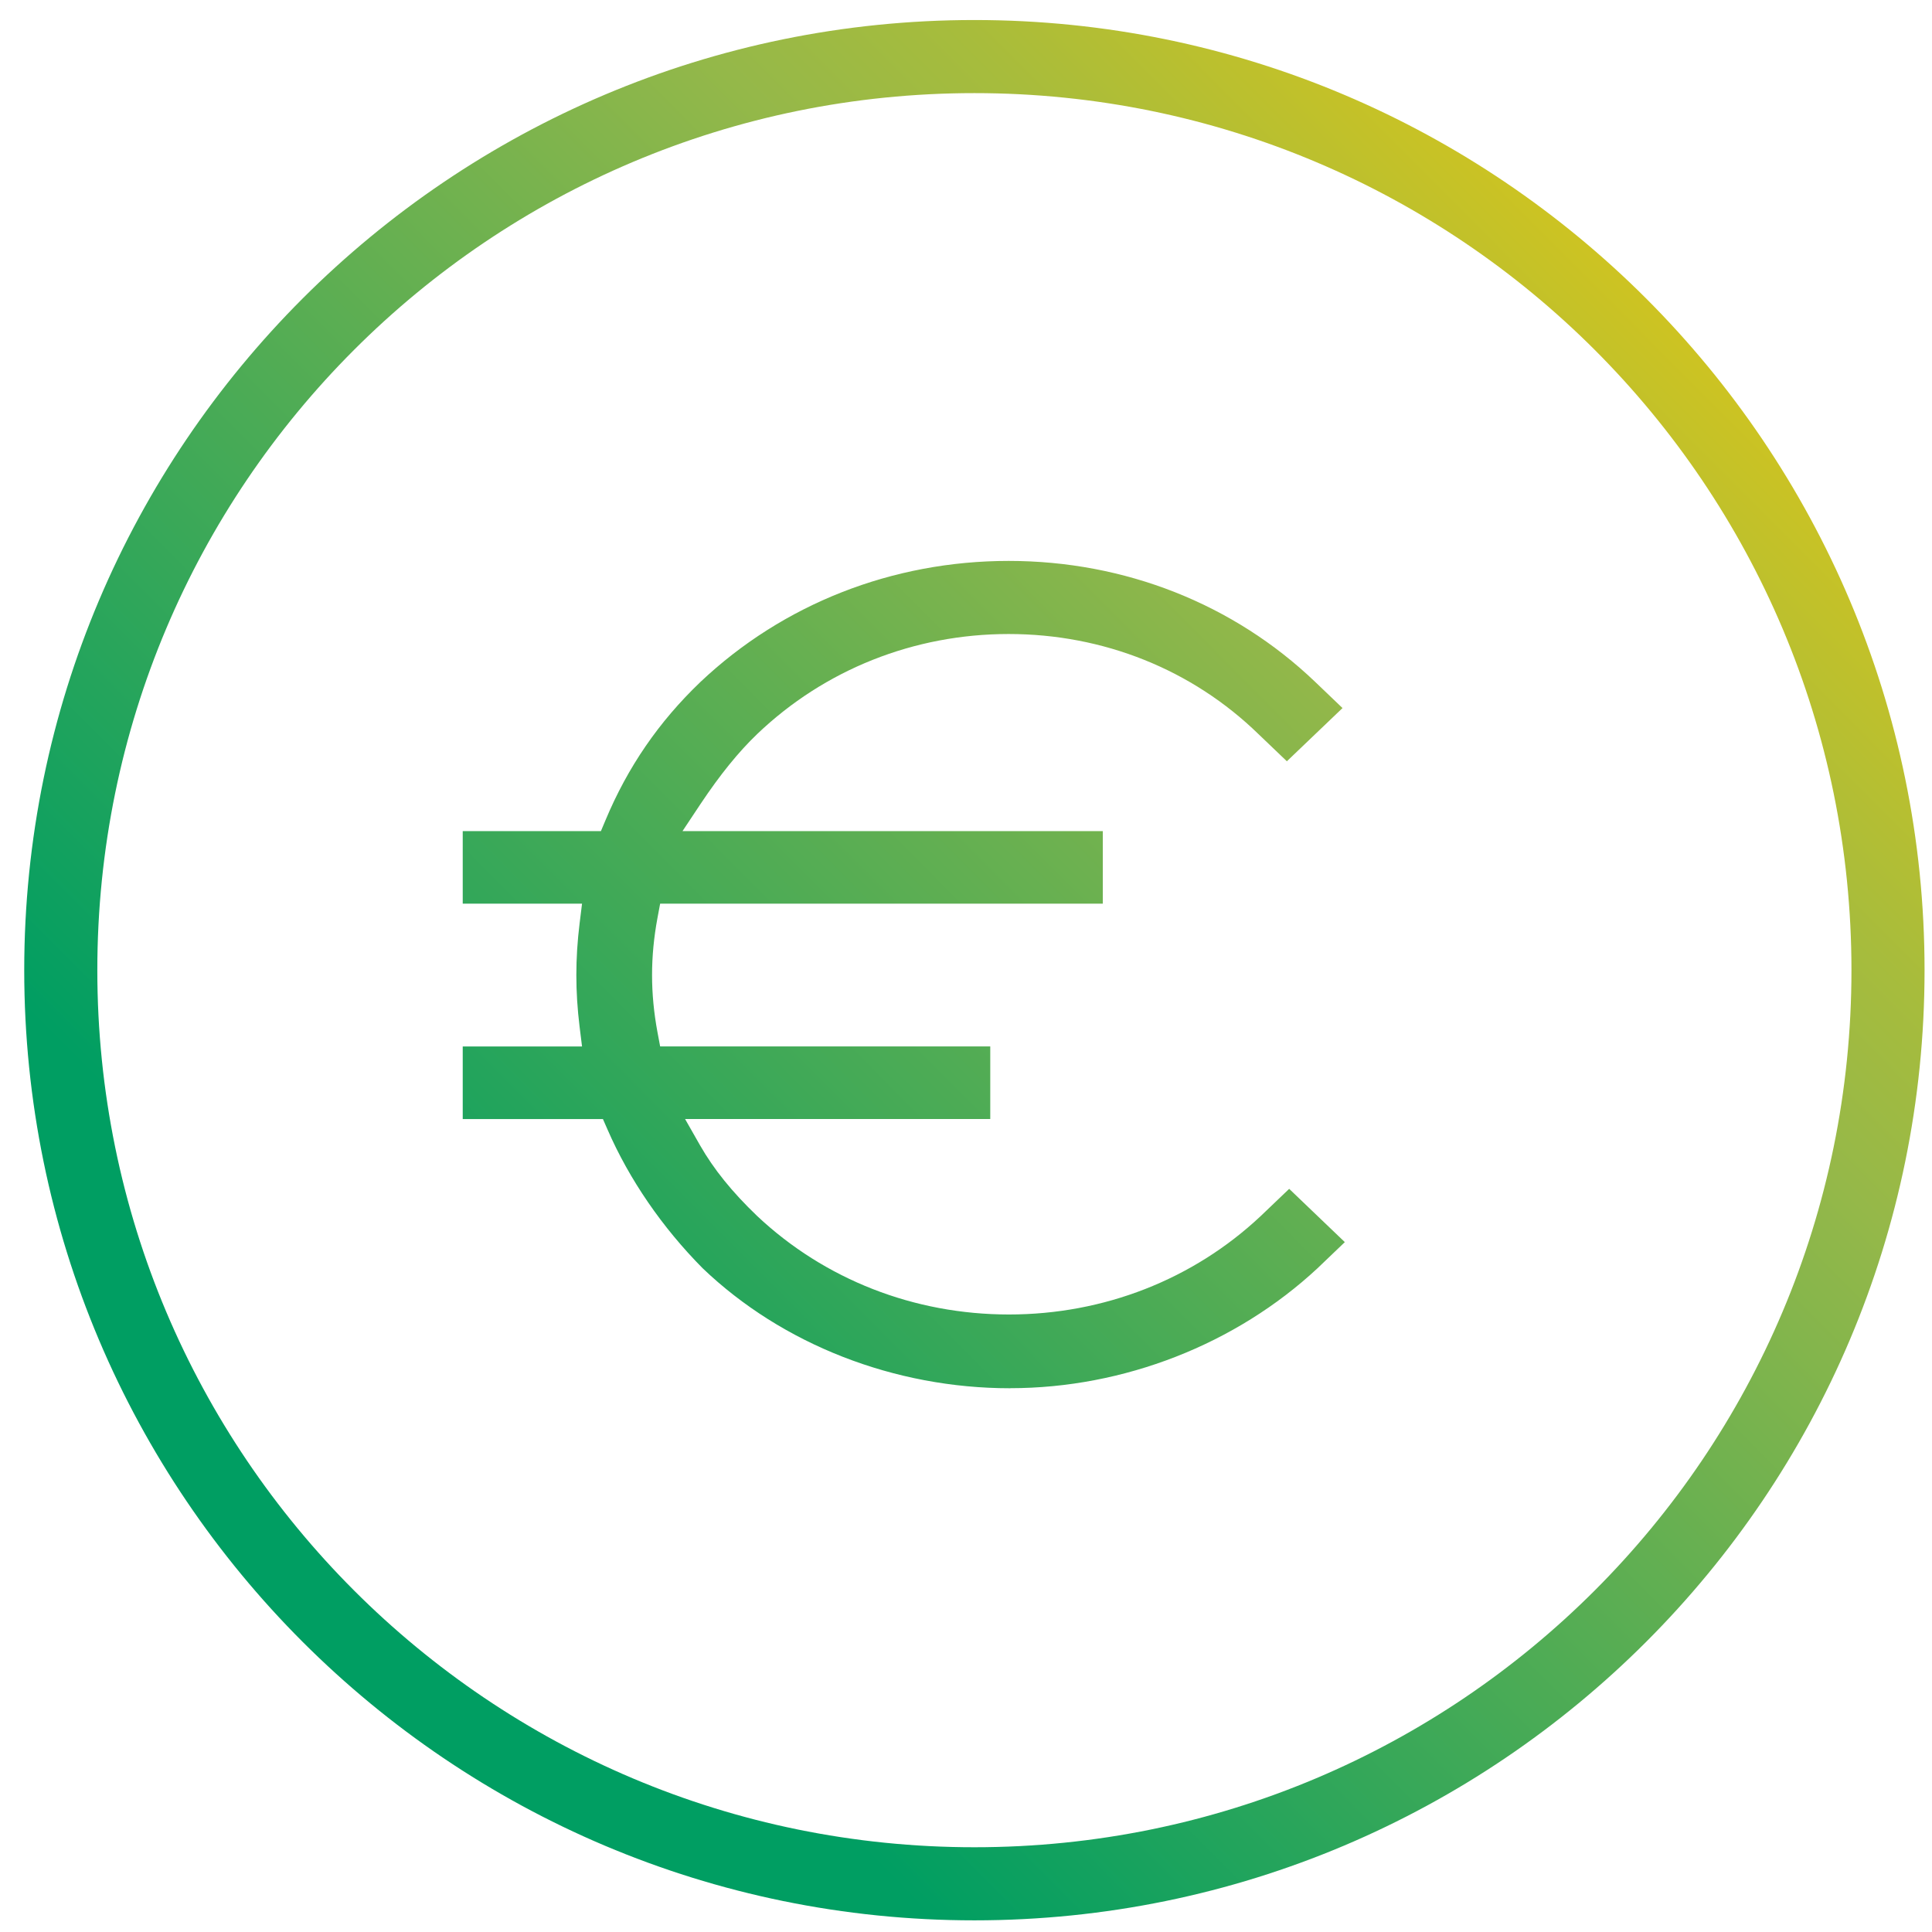 <?xml version="1.0" encoding="UTF-8"?>
<svg width="61px" height="61px" viewBox="0 0 61 61" version="1.1" xmlns="http://www.w3.org/2000/svg" xmlns:xlink="http://www.w3.org/1999/xlink">
    <title>03_Icons/Rate</title>
    <defs>
        <linearGradient x1="0.18%" y1="99.606%" x2="99.705%" y2="0.51%" id="linearGradient-1">
            <stop stop-color="#009E62" offset="0%"></stop>
            <stop stop-color="#009E62" offset="23.46%"></stop>
            <stop stop-color="#95B849" offset="67.63%"></stop>
            <stop stop-color="#A7BC3C" offset="74.77%"></stop>
            <stop stop-color="#D7C51B" offset="89.08%"></stop>
            <stop stop-color="#FFCD00" offset="100%"></stop>
        </linearGradient>
    </defs>
    <g id="04_ICONE" stroke="none" stroke-width="1" fill="none" fill-rule="evenodd">
        <g id="04_ICONE_Colore" transform="translate(-599, -989)" fill="url(#linearGradient-1)" fill-rule="nonzero">
            <g id="03_Icons/Rate" transform="translate(599.765, 989.632)">
                <path d="M30,0 C13.444,0 0,13.444 0,30 C0,46.556 13.444,60 30,60 C46.556,60 60,46.556 60,30 C60,13.444 46.556,0 30,0 Z M30,2.308 C45.306,2.308 57.692,14.694 57.692,30 C57.692,45.306 45.306,57.692 30,57.692 C14.694,57.692 2.308,45.306 2.308,30 C2.308,14.694 14.694,2.308 30,2.308 Z M31.127,43.2 C27.474,43.2 23.936,41.818 21.42,39.411 C20.147,38.126 19.104,36.611 18.418,35.034 L18.272,34.701 L13.845,34.701 L13.845,32.409 L17.612,32.409 L17.535,31.787 C17.398,30.673 17.398,29.636 17.535,28.523 L17.612,27.9 L13.845,27.9 L13.845,25.609 L18.208,25.609 L18.351,25.269 C19.054,23.587 20.034,22.159 21.349,20.901 C23.959,18.435 27.416,17.078 31.082,17.078 C34.748,17.078 38.186,18.435 40.763,20.901 L41.623,21.724 L39.866,23.404 L38.97,22.547 C36.876,20.509 34.074,19.386 31.082,19.386 C28.091,19.386 25.271,20.509 23.139,22.547 C22.549,23.113 21.966,23.833 21.356,24.748 L20.784,25.609 L34.054,25.609 L34.054,27.9 L20.078,27.9 L19.993,28.354 C19.766,29.582 19.766,30.726 19.993,31.954 L20.078,32.407 L30.501,32.407 L30.501,34.699 L20.865,34.699 L21.337,35.528 C21.773,36.289 22.346,36.999 23.141,37.761 C25.275,39.769 28.099,40.871 31.091,40.871 C34.084,40.871 36.907,39.767 39.039,37.764 L39.939,36.904 L41.696,38.586 L40.836,39.409 C38.254,41.814 34.714,43.198 31.129,43.198 L31.127,43.2 Z" id="Rate"></path>
            </g>
        </g>
    </g>
</svg>